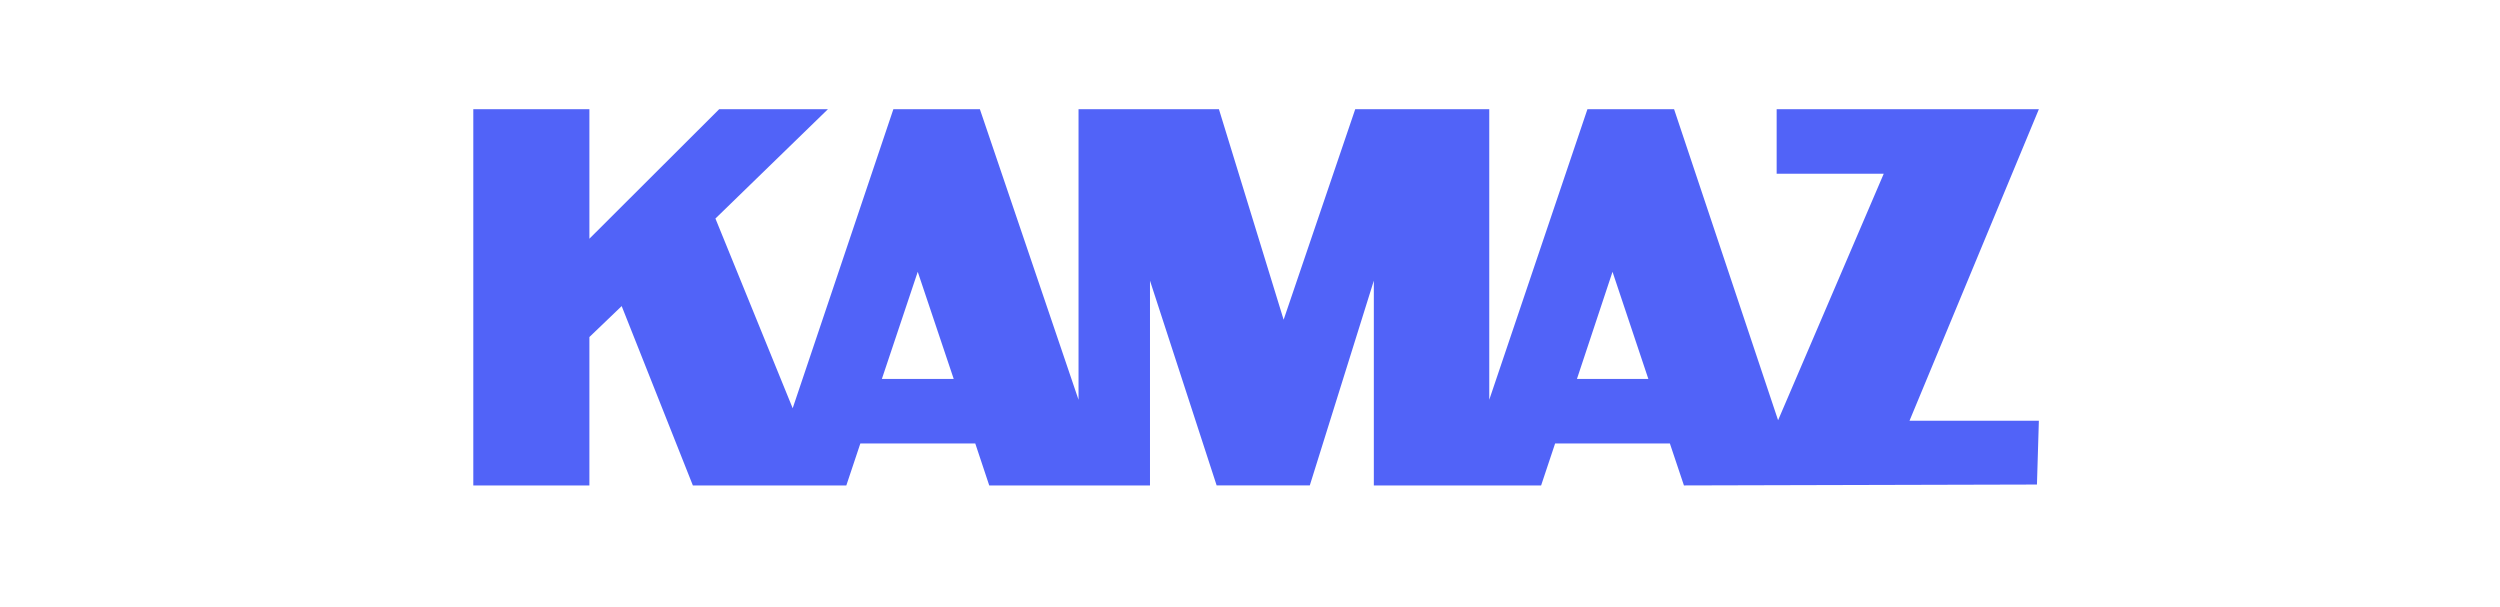 <svg width="206" height="50" viewBox="0 0 206 50" fill="none" xmlns="http://www.w3.org/2000/svg">
<mask id="mask0_2170_12450" style="mask-type:luminance" maskUnits="userSpaceOnUse" x="27" y="6" width="152" height="38">
<path d="M27.848 43.072H178.848V6H27.848V43.072Z" fill="white"/>
</mask>
<g mask="url(#mask0_2170_12450)">
<path fill-rule="evenodd" clip-rule="evenodd" d="M132.871 22.396L129.941 31.222H135.823L132.871 22.396ZM168 34.744V34.667H157.344L168 9.005V9H146.396V14.316H155.22L146.515 34.627L137.945 9H130.804L122.715 32.941V9H111.67L105.771 26.345L100.44 9H88.871V32.941L80.743 9H73.613L65.317 33.639L58.951 18.007L68.219 9H59.258L48.566 19.671V9H39V40H48.566V27.772L51.226 25.221L57.092 40H69.737L70.893 36.541H80.362L81.513 40H94.759V23.127L100.25 39.995H107.928L113.204 23.127V40H126.988L128.142 36.541H137.597L138.756 40L167.845 39.926L168 34.744ZM75.622 22.396L72.667 31.222H78.585L75.622 22.396Z" fill="#5163F8"/>
</g>
</svg>
